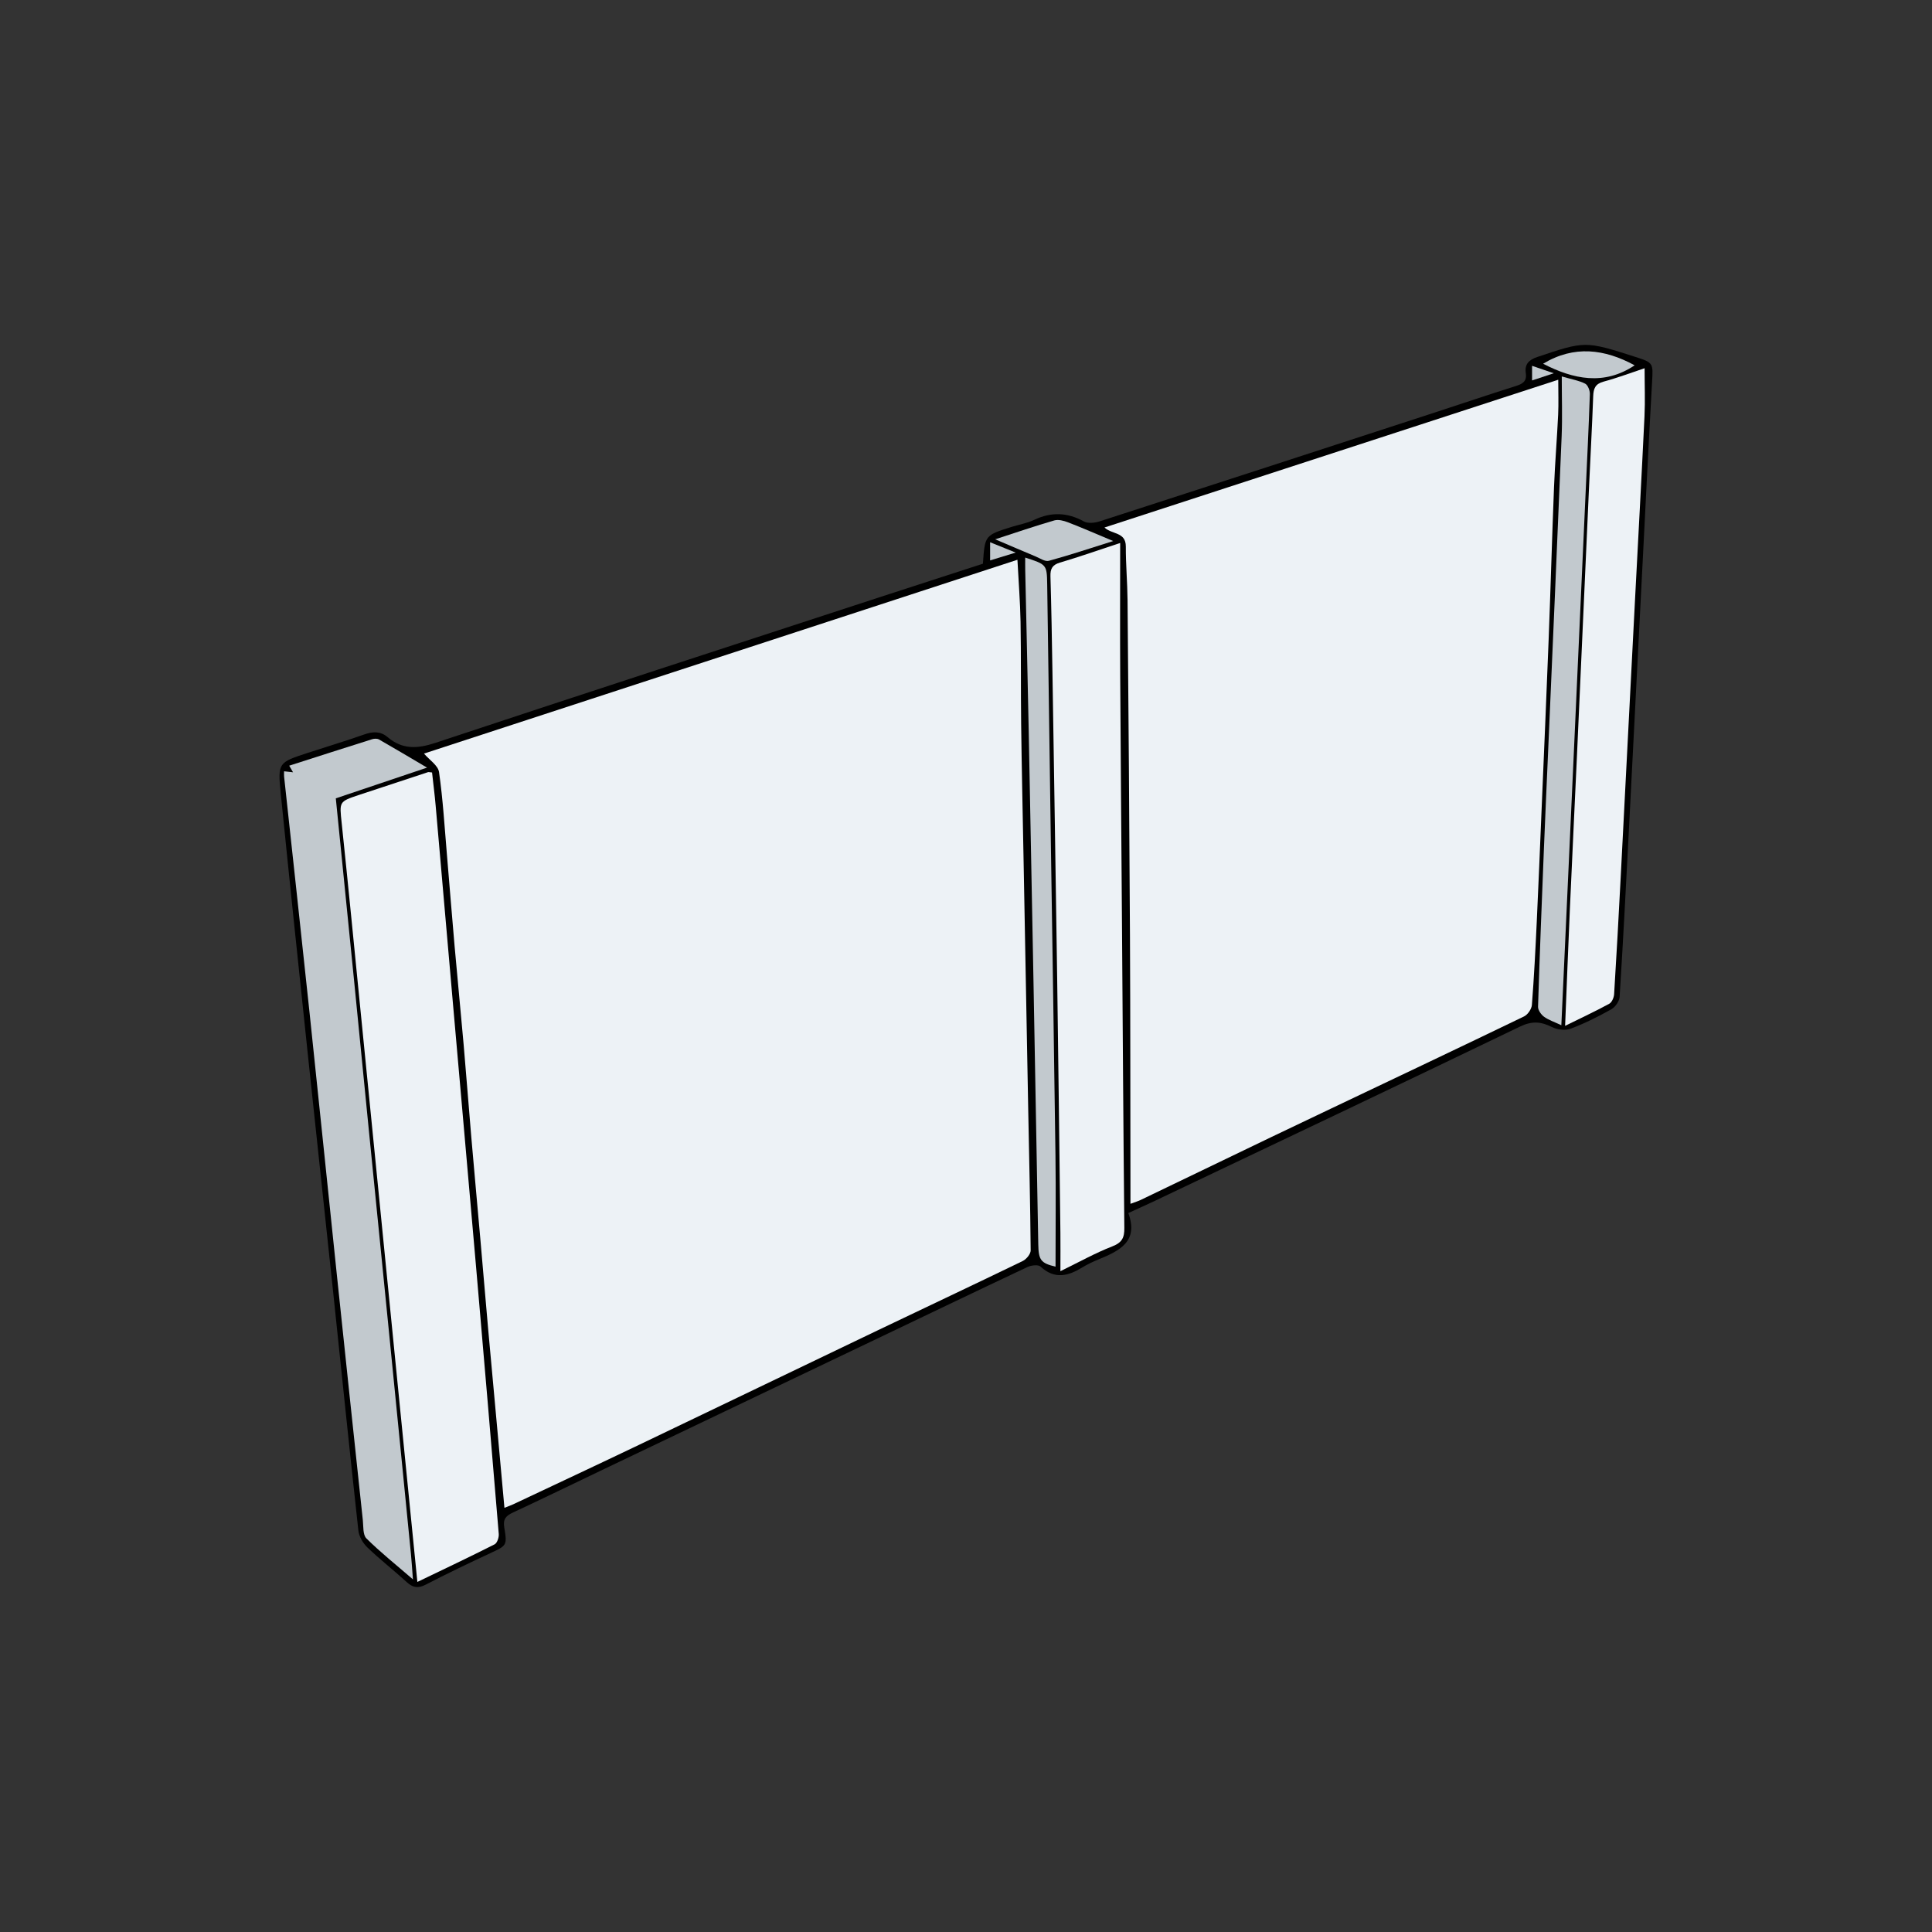 <?xml version="1.0" encoding="utf-8"?>
<!-- Generator: Adobe Illustrator 27.1.1, SVG Export Plug-In . SVG Version: 6.00 Build 0)  -->
<svg version="1.1" id="Layer_1" xmlns="http://www.w3.org/2000/svg" xmlns:xlink="http://www.w3.org/1999/xlink" x="0px" y="0px"
	 viewBox="0 0 1080 1080" style="enable-background:new 0 0 1080 1080;" xml:space="preserve">
<rect x="0" y="0" width="1080" height="1080" fill="#333333" stroke="none"/>
<style type="text/css">
	.st0{fill:#F2F2F2;}
	.st1{fill:#C9C9C9;}
	.st2{fill:#45AC37;}
	.st3{fill:#E2E2E2;stroke:#C1C1C1;stroke-miterlimit:10;}
	.st4{fill:#E2E2E2;stroke:#C1C1C1;stroke-width:0.979;stroke-miterlimit:10;}
	.st5{fill:#E2E2E2;}
	.st6{fill:#E2E2E2;stroke:#C1C1C1;stroke-width:1.123;stroke-miterlimit:10;}
	.st7{fill:#E2E2E2;stroke:#C1C1C1;stroke-width:1.074;stroke-miterlimit:10;}
	.st8{fill:#E2E2E2;stroke:#C1C1C1;stroke-width:1.093;stroke-miterlimit:10;}
	.st9{fill:#F1F1F1;}
	.st10{fill:#E2E2E2;stroke:#C1C1C1;stroke-width:1.453;stroke-miterlimit:10;}
	.st11{fill:#E2E2E2;stroke:#C1C1C1;stroke-width:1.422;stroke-miterlimit:10;}
	.st12{fill:#E2E2E2;stroke:#C1C1C1;stroke-width:1.192;stroke-miterlimit:10;}
	.st13{fill:#C2C9CE;}
	.st14{fill:#EDF2F6;}
</style>
<g>
	<g>
		<polygon class="st0" points="5448.15,-3448.53 5476.98,-3433.35 5501.16,-3445.39 5476.98,-3458.52 		"/>
		<polygon class="st1" points="5447.56,-3731.59 5476.98,-3741.83 5476.98,-3433.35 5448.15,-3448.53 		"/>
		<polygon class="st0" points="5501.16,-3728.71 5476.98,-3741.83 5476.98,-3458.52 5501.16,-3445.39 		"/>
		<polygon class="st2" points="5448.15,-3731.85 5476.98,-3716.67 5501.16,-3728.71 5476.98,-3741.83 		"/>
	</g>
	<polygon class="st3" points="5462.27,-3441.14 5182.64,-3342.36 5182.64,-3617.89 5462.27,-3716.67 	"/>
	<polygon class="st3" points="6048.34,-3383.38 5768.7,-3284.6 5768.7,-3560.14 6048.34,-3658.91 	"/>
	<polygon class="st4" points="5759.93,-3285.15 5489.07,-3439.84 5489.07,-3716.67 5759.93,-3561.98 	"/>
	<g>
		<polygon class="st0" points="5739.88,-3292.52 5768.7,-3278.15 5792.89,-3289.55 5768.7,-3301.97 		"/>
		<polygon class="st1" points="5739.29,-3560.49 5768.7,-3570.18 5768.7,-3278.15 5739.88,-3292.52 		"/>
		<polygon class="st0" points="5792.89,-3557.76 5768.7,-3570.18 5768.7,-3301.97 5792.89,-3289.55 		"/>
		<polygon class="st2" points="5739.88,-3560.73 5768.7,-3546.36 5792.89,-3557.76 5768.7,-3570.18 		"/>
	</g>
</g>
<g>
	<g>
		<polygon class="st0" points="677.8,-3375.54 725.65,-3351.7 765.79,-3370.61 725.65,-3391.23 		"/>
		<polygon class="st1" points="676.83,-3820.28 725.65,-3836.36 725.65,-3351.7 677.8,-3375.54 		"/>
		<polygon class="st0" points="765.79,-3815.74 725.65,-3836.36 725.65,-3391.23 765.79,-3370.61 		"/>
		<polygon class="st5" points="677.8,-3820.68 725.65,-3796.83 765.79,-3815.74 725.65,-3836.36 		"/>
	</g>
	<polygon class="st3" points="702.19,-3364.63 244.03,-3213.63 244.03,-3634.85 702.19,-3785.85 	"/>
	<g>
		<polygon class="st0" points="174.54,-3207.47 222.38,-3183.62 262.52,-3202.53 222.38,-3223.16 		"/>
		<polygon class="st1" points="173.57,-3652.2 222.38,-3668.29 222.38,-3183.62 174.54,-3207.47 		"/>
		<polygon class="st0" points="262.52,-3647.67 222.38,-3668.29 222.38,-3223.16 262.52,-3202.53 		"/>
		<polygon class="st5" points="174.54,-3652.6 222.38,-3628.75 262.52,-3647.67 222.38,-3668.29 		"/>
	</g>
</g>
<g>
	<g>
		<polygon class="st0" points="4271.4,-3526.32 4300.93,-3510.77 4325.7,-3523.1 4300.93,-3536.54 		"/>
		<polygon class="st1" points="4270.8,-3816.27 4300.93,-3826.75 4300.93,-3510.77 4271.4,-3526.32 		"/>
		<polygon class="st0" points="4325.7,-3813.31 4300.93,-3826.75 4300.93,-3536.54 4325.7,-3523.1 		"/>
		<polygon class="st2" points="4271.4,-3816.53 4300.93,-3800.98 4325.7,-3813.31 4300.93,-3826.75 		"/>
	</g>
	<polygon class="st6" points="3955.09,-3700.3 4285.86,-3799.07 4285.86,-3519.29 3955.09,-3424.78 	"/>
	<polygon class="st7" points="4677.79,-3314.47 4313.31,-3517.2 4313.31,-3799.07 4677.79,-3592.09 	"/>
	<polygon class="st2" points="4697.51,-3316.17 4667.34,-3306.22 4667.34,-3581.74 4697.51,-3591.69 	"/>
	<g>
		<polygon class="st0" points="3946.32,-3428.83 3975.03,-3413.71 3999.12,-3425.7 3975.03,-3438.77 		"/>
		<polygon class="st1" points="3945.74,-3710.73 3975.03,-3720.92 3975.03,-3413.71 3946.32,-3428.83 		"/>
		<polygon class="st0" points="3999.12,-3705.98 3975.03,-3720.92 3975.03,-3438.77 3999.12,-3425.7 		"/>
		<polygon class="st5" points="3946.32,-3710.98 3975.03,-3695.86 3999.12,-3705.98 3975.03,-3720.92 		"/>
	</g>
	<g>
		<polygon class="st0" points="4668.19,-3309.12 4698.94,-3292.93 4724.74,-3305.77 4698.94,-3319.77 		"/>
		<polygon class="st1" points="4667.57,-3611.04 4698.94,-3621.96 4698.94,-3292.93 4668.19,-3309.12 		"/>
		<polygon class="st0" points="4724.74,-3607.96 4698.94,-3621.96 4698.94,-3319.77 4724.74,-3305.77 		"/>
		<polygon class="st2" points="4668.19,-3611.31 4698.94,-3595.12 4724.74,-3607.96 4698.94,-3621.96 		"/>
	</g>
	<polygon class="st8" points="4397.84,-3480.42 4682.43,-3579.19 4682.43,-3303.67 4397.84,-3204.9 	"/>
	<g>
		<polygon class="st0" points="4364.88,-3208.35 4393.58,-3193.23 4417.67,-3205.22 4393.58,-3218.29 		"/>
		<polygon class="st1" points="4364.29,-3490.24 4393.58,-3500.44 4393.58,-3193.23 4364.88,-3208.35 		"/>
		<polygon class="st0" points="4417.67,-3485.5 4393.58,-3500.44 4393.58,-3218.29 4417.67,-3205.22 		"/>
		<polygon class="st9" points="4364.88,-3490.5 4393.58,-3475.38 4417.67,-3485.5 4393.58,-3500.44 		"/>
	</g>
</g>
<g>
	<polygon class="st10" points="1529.21,-2426.27 1935.49,-2282.76 1935.49,-2683.08 1529.21,-2826.59 	"/>
	<polygon class="st11" points="1948.24,-2283.55 2247.77,-2508.31 2247.77,-2910.51 1948.24,-2685.75 	"/>
	<g>
		<polygon class="st0" points="1977.37,-2294.27 1935.49,-2273.39 1900.35,-2289.95 1935.49,-2308 		"/>
		<polygon class="st1" points="1978.22,-2683.59 1935.49,-2697.68 1935.49,-2273.39 1977.37,-2294.27 		"/>
		<polygon class="st0" points="1900.35,-2679.62 1935.49,-2697.68 1935.49,-2308 1900.35,-2289.95 		"/>
		<polygon class="st2" points="1977.37,-2683.94 1935.49,-2663.07 1900.35,-2679.62 1935.49,-2697.68 		"/>
	</g>
</g>
<g>
	<polygon class="st10" points="3520.6,-2426.27 3114.32,-2282.76 3114.32,-2683.08 3520.6,-2826.59 	"/>
	<polygon class="st11" points="3101.57,-2283.55 2802.04,-2508.31 2802.04,-2910.51 3101.57,-2685.75 	"/>
	<g>
		<polygon class="st0" points="3072.44,-2294.27 3114.32,-2273.39 3149.46,-2289.95 3114.32,-2308 		"/>
		<polygon class="st1" points="3071.59,-2683.59 3114.32,-2697.68 3114.32,-2273.39 3072.44,-2294.27 		"/>
		<polygon class="st0" points="3149.46,-2679.62 3114.32,-2697.68 3114.32,-2308 3149.46,-2289.95 		"/>
		<polygon class="st2" points="3072.44,-2683.94 3114.32,-2663.07 3149.46,-2679.62 3114.32,-2697.68 		"/>
	</g>
</g>
<polygon class="st6" points="1382.73,-3603.49 1580.99,-3746.56 1580.99,-3471.94 1382.73,-3269.46 "/>
<polygon class="st12" points="1900.1,-3421.08 1608.45,-3469.56 1608.45,-3746.56 1900.1,-3704.39 "/>
<g>
	<g>
		<polygon class="st0" points="3002.14,-3371 2972.61,-3355.45 2947.84,-3367.78 2972.61,-3381.22 		"/>
		<polygon class="st1" points="3002.74,-3660.95 2972.61,-3671.44 2972.61,-3355.45 3002.14,-3371 		"/>
		<polygon class="st0" points="2947.84,-3657.99 2972.61,-3671.44 2972.61,-3381.22 2947.84,-3367.78 		"/>
		<polygon class="st2" points="3002.14,-3661.21 2972.61,-3645.66 2947.84,-3657.99 2972.61,-3671.44 		"/>
	</g>
	<polygon class="st6" points="3318.45,-3544.98 2987.68,-3643.75 2987.68,-3363.97 3318.45,-3269.46 	"/>
	<polygon class="st7" points="2708.46,-3216.64 2960.23,-3361.88 2960.23,-3643.75 2708.46,-3494.26 	"/>
	<g>
		<polygon class="st0" points="3329.82,-3273.51 3301.11,-3258.39 3277.02,-3270.38 3301.11,-3283.45 		"/>
		<polygon class="st1" points="3330.4,-3555.41 3301.11,-3565.6 3301.11,-3258.39 3329.82,-3273.51 		"/>
		<polygon class="st0" points="3277.02,-3550.66 3301.11,-3565.6 3301.11,-3283.45 3277.02,-3270.38 		"/>
		<polygon class="st5" points="3329.82,-3555.66 3301.11,-3540.55 3277.02,-3550.66 3301.11,-3565.6 		"/>
	</g>
	<g>
		<polygon class="st0" points="2726.31,-3200.6 2695.56,-3184.41 2669.77,-3197.25 2695.56,-3211.25 		"/>
		<polygon class="st1" points="2726.93,-3502.52 2695.56,-3513.44 2695.56,-3184.41 2726.31,-3200.6 		"/>
		<polygon class="st0" points="2669.77,-3499.44 2695.56,-3513.44 2695.56,-3211.25 2669.77,-3197.25 		"/>
		<polygon class="st5" points="2726.31,-3502.79 2695.56,-3486.6 2669.77,-3499.44 2695.56,-3513.44 		"/>
	</g>
</g>
<polygon class="st1" points="1348.72,-3608.73 1398.21,-3607.97 1398.21,-3255.34 1353.21,-3265.6 "/>
<polygon class="st0" points="1430.8,-3614.2 1398.21,-3605.83 1398.21,-3249.87 1430.8,-3269.64 "/>
<polygon class="st1" points="1425.15,-3614.03 1392.56,-3602.32 1348.72,-3608.73 1379.07,-3617.26 "/>
<g>
	<path d="M549.46,315.11c1.08-15.86,1.07-15.87,15.89-20.53c4.24-1.33,8.74-2.07,12.7-3.95c9.55-4.53,18.54-4.26,27.85,0.86
		c2.28,1.25,6.12,0.83,8.84-0.05C677.09,271.3,739.39,251,801.7,230.71c15.2-4.95,30.33-10.09,45.58-14.89
		c3.85-1.21,6.34-2.62,5.66-7.21c-0.75-5,1.69-7.47,6.52-9.09c26.64-8.91,26.61-9.02,54.74,0c10.08,3.23,9.92,3.45,9.32,14
		c-1.89,33.3-3.52,66.61-5.23,99.91c-2.61,50.85-5.19,101.7-7.83,152.55c-1.58,30.42-3.16,60.84-5.08,91.23
		c-0.16,2.46-2.4,5.73-4.6,6.96c-7.33,4.11-14.91,7.93-22.77,10.88c-3,1.13-7.48,0.57-10.44-0.91c-6.18-3.09-11.16-3.51-17.9-0.26
		c-67.93,32.76-136.09,65.04-204.19,97.45c-4.59,2.18-9.24,4.25-14.75,6.78c5.9,15.93-4.98,21.13-16.63,25.9
		c-3.08,1.26-6.13,2.68-8.96,4.42c-7.96,4.89-15.56,6.94-23.48-0.4c-1.29-1.19-5.15-0.76-7.21,0.21
		c-29.29,13.8-58.48,27.83-87.7,41.79c-49.44,23.61-98.88,47.21-148.32,70.83c-17.21,8.22-34.35,16.58-51.64,24.63
		c-3.97,1.85-5.71,3.66-4.89,8.49c1.71,10.14,1.26,10.02-8.02,14.35c-12.07,5.63-24.09,11.38-35.92,17.51
		c-4.27,2.21-7.16,1.71-10.58-1.42c-7.21-6.6-14.97-12.61-22.01-19.38c-2.48-2.38-4.67-6.13-5.04-9.47
		c-4.88-44.2-9.36-88.44-14.03-132.66c-4.64-44-9.43-87.98-14.06-131.98c-5.17-49.08-10.36-98.16-15.29-147.27
		c-1.74-17.34-1.41-17.39,15.01-22.77c10.56-3.46,21.21-6.62,31.68-10.33c4.83-1.71,9.09-1.85,13.04,1.51
		c8.3,7.05,16.75,6.51,26.86,3.15c82.84-27.51,165.85-54.47,248.82-81.58C511.35,327.44,530.35,321.31,549.46,315.11z"/>
	<path class="st13" d="M163.81,431.71c-1.62-0.18-3.23-0.35-5.01-0.55c0,1.17-0.08,2.06,0.01,2.93
		c4.74,43.96,9.57,87.92,14.22,131.89c5.17,48.84,10.14,97.7,15.26,146.54c4.79,45.75,9.65,91.49,14.53,137.23
		c0.37,3.5-0.04,8.19,2,10.23c7.73,7.69,16.32,14.51,26.01,22.9c-0.47-6.15-0.71-10.11-1.1-14.06c-1.57-16.15-3.18-32.29-4.78-48.43
		c-2.78-28.08-5.55-56.17-8.35-84.25c-3.43-34.5-6.91-68.99-10.33-103.48c-2.81-28.3-5.56-56.61-8.38-84.92
		c-3.37-33.82-6.78-67.64-10.17-101.46c16.61-5.59,33.21-11.18,51-17.17c-9.75-5.75-18.26-10.83-26.86-15.74
		c-0.98-0.56-2.61-0.52-3.76-0.16c-15.48,4.87-30.93,9.85-46.42,14.81C162.58,429.57,163.19,430.64,163.81,431.71z"/>
	<path class="st14" d="M568.75,312.91c-111.63,36.46-222.17,72.56-331.74,108.35c3,3.53,7.88,6.63,8.41,10.34
		c2.2,15.34,3.11,30.87,4.43,46.33c1.45,17.02,2.78,34.04,4.28,51.05c1.62,18.33,3.44,36.64,5.05,54.97
		c1.51,17.23,2.8,34.49,4.28,51.72c1.65,19.22,3.43,38.43,5.12,57.65c1.46,16.57,2.83,33.15,4.31,49.71
		c1.64,18.33,3.35,36.65,5.02,54.98c1.34,14.73,2.68,29.47,4.07,44.87c2.21-0.88,3.63-1.36,4.98-2c23.48-11.07,47-22.07,70.41-33.27
		c44.45-21.26,88.83-42.67,133.28-63.95c27.02-12.94,54.12-25.68,81.07-38.75c2.02-0.98,4.44-3.91,4.43-5.92
		c-0.21-25.79-0.85-51.57-1.34-77.35c-0.46-24.01-0.89-48.01-1.34-72.02c-0.44-23.78-0.89-47.57-1.33-71.35
		c-0.45-24.45-1-48.9-1.31-73.36c-0.24-19.14-0.01-38.29-0.34-57.42C570.29,336.46,569.4,325.42,568.75,312.91z"/>
	<path class="st14" d="M631.94,672.94c2.86-1.07,4.32-1.49,5.67-2.14c24.4-11.73,48.78-23.5,73.18-35.23
		c11-5.29,22.02-10.52,33.04-15.76c36.06-17.16,72.16-34.25,108.12-51.62c2.08-1,4.22-4.14,4.39-6.43
		c1.21-15.48,1.99-31.01,2.72-46.52c0.98-20.63,1.8-41.26,2.67-61.89c1.35-32.17,2.77-64.34,4-96.51
		c1.09-28.19,1.86-56.4,2.98-84.59c0.54-13.52,1.67-27.02,2.31-40.54c0.29-6.1,0.05-12.23,0.05-19.44
		c-85.26,27.76-169.39,55.16-253.66,82.61c4.28,4,11.96,2.39,11.93,10.66c-0.04,9.98,0.88,19.96,0.97,29.95
		c0.53,62.5,1.03,125,1.35,187.51c0.24,46.96,0.19,93.91,0.27,140.87C631.95,666.49,631.94,669.11,631.94,672.94z"/>
	<path class="st14" d="M233.31,884.31c14.96-7.21,29.17-13.92,43.18-21.02c1.43-0.72,2.48-3.87,2.32-5.78
		c-4.08-49.38-8.3-98.76-12.58-148.12c-4.34-50.03-8.8-100.05-13.18-150.08c-3.18-36.3-6.31-72.61-9.51-108.91
		c-0.55-6.27-1.36-12.53-2.02-18.58c-1.39-0.12-1.88-0.3-2.26-0.18c-12.86,4.22-25.72,8.45-38.57,12.73
		c-11.3,3.76-10.95,3.75-9.68,15.8c3.61,34.24,6.92,68.51,10.33,102.78c3.3,33.15,6.59,66.31,9.89,99.46
		c4.28,43.1,8.56,86.21,12.85,129.31C227.1,822.22,230.15,852.7,233.31,884.31z"/>
	<path class="st14" d="M626.18,303.53c-12.18,4.01-22.85,7.76-33.68,10.97c-4.3,1.27-5.41,3.52-5.29,7.68
		c0.51,17.56,0.82,35.13,1.1,52.69c0.92,57.6,1.84,115.2,2.67,172.81c0.67,47.16,1.21,94.32,1.79,141.48
		c0.08,6.75,0.01,13.5,0.01,21.43c10.69-5.21,19.61-10.22,29.05-13.88c5.43-2.11,6.74-4.9,6.68-10.27
		c-0.56-55.4-0.89-110.8-1.29-166.2c-0.34-47.39-0.75-94.78-1.02-142.17C626.07,353.59,626.18,329.12,626.18,303.53z"/>
	<path class="st14" d="M874.91,573.45c8.93-4.4,16.94-8.14,24.69-12.36c1.46-0.8,2.58-3.44,2.7-5.31
		c1.36-21.74,2.54-43.49,3.67-65.25c2.72-52.17,5.37-104.35,8.08-156.52c1.75-33.75,3.62-67.48,5.23-101.24
		c0.42-8.76,0.06-17.56,0.06-26.93c-7.49,2.49-15.12,5.39-22.95,7.5c-4.66,1.26-5.62,3.88-5.78,8.15
		c-0.63,17.1-1.58,34.19-2.35,51.29c-2.26,49.97-4.47,99.93-6.74,149.9c-1.29,28.42-2.69,56.84-3.94,85.27
		C876.63,529.28,875.84,550.6,874.91,573.45z"/>
	<path class="st13" d="M872.8,573.11c2.27-49.55,4.51-97.94,6.71-146.33c2.27-49.73,4.51-99.46,6.76-149.19
		c0.87-19.09,1.82-38.18,2.47-57.28c0.07-1.98-1.09-5.03-2.6-5.82c-3.36-1.75-7.3-2.37-13.1-4.06c0,11.99,0.37,22.62-0.06,33.22
		c-2.37,57.74-4.93,115.47-7.43,173.2c-0.83,19.1-1.71,38.19-2.48,57.29c-1.19,29.54-2.36,59.09-3.29,88.64
		c-0.06,1.87,1.7,4.38,3.35,5.59C865.76,570.26,868.99,571.3,872.8,573.11z"/>
	<path class="st13" d="M573.1,311.69c0,2.74-0.04,4.94,0.01,7.13c0.65,30,1.35,60.01,1.95,90.01c0.93,46.68,1.8,93.37,2.67,140.05
		c0.91,48.91,1.81,97.82,2.67,146.72c0.16,8.83,1.44,10.5,9.65,12.48c0-20.72,0.23-41.6-0.04-62.48
		c-0.77-59.37-1.77-118.74-2.63-178.1c-0.69-46.92-1.28-93.85-1.99-140.77C585.21,315.57,585.07,315.57,573.1,311.69z"/>
	<path class="st13" d="M556.33,301.47c8.3,3.53,15.42,6.61,22.58,9.59c2.43,1.01,5.3,3.01,7.4,2.44
		c11.53-3.14,22.88-6.94,35.99-11.05c-9.76-4.08-17.47-7.46-25.31-10.48c-2.37-0.91-5.38-1.7-7.66-1.04
		C578.69,294.01,568.22,297.61,556.33,301.47z"/>
	<path class="st13" d="M862.61,203.33c16.9,8.72,34.03,12.34,51.17,0.89C897.08,195.11,879.92,192.85,862.61,203.33z"/>
	<path class="st13" d="M567.77,308.9c-5.87-2.37-9.8-3.96-14.29-5.78c0,3.85,0,6.6,0,10.15C558,311.89,561.9,310.69,567.77,308.9z"
		/>
	<path class="st13" d="M868.57,208.65c-4.81-1.64-8.15-2.79-12.13-4.15c0,3.04,0,5.28,0,8.17
		C860.32,211.39,863.69,210.28,868.57,208.65z"/>
	<path d="M163.68,431.56c8.07,4.94,16.13,9.87,24.2,14.81C179.81,441.44,171.75,436.5,163.68,431.56z"/>
</g>
</svg>
